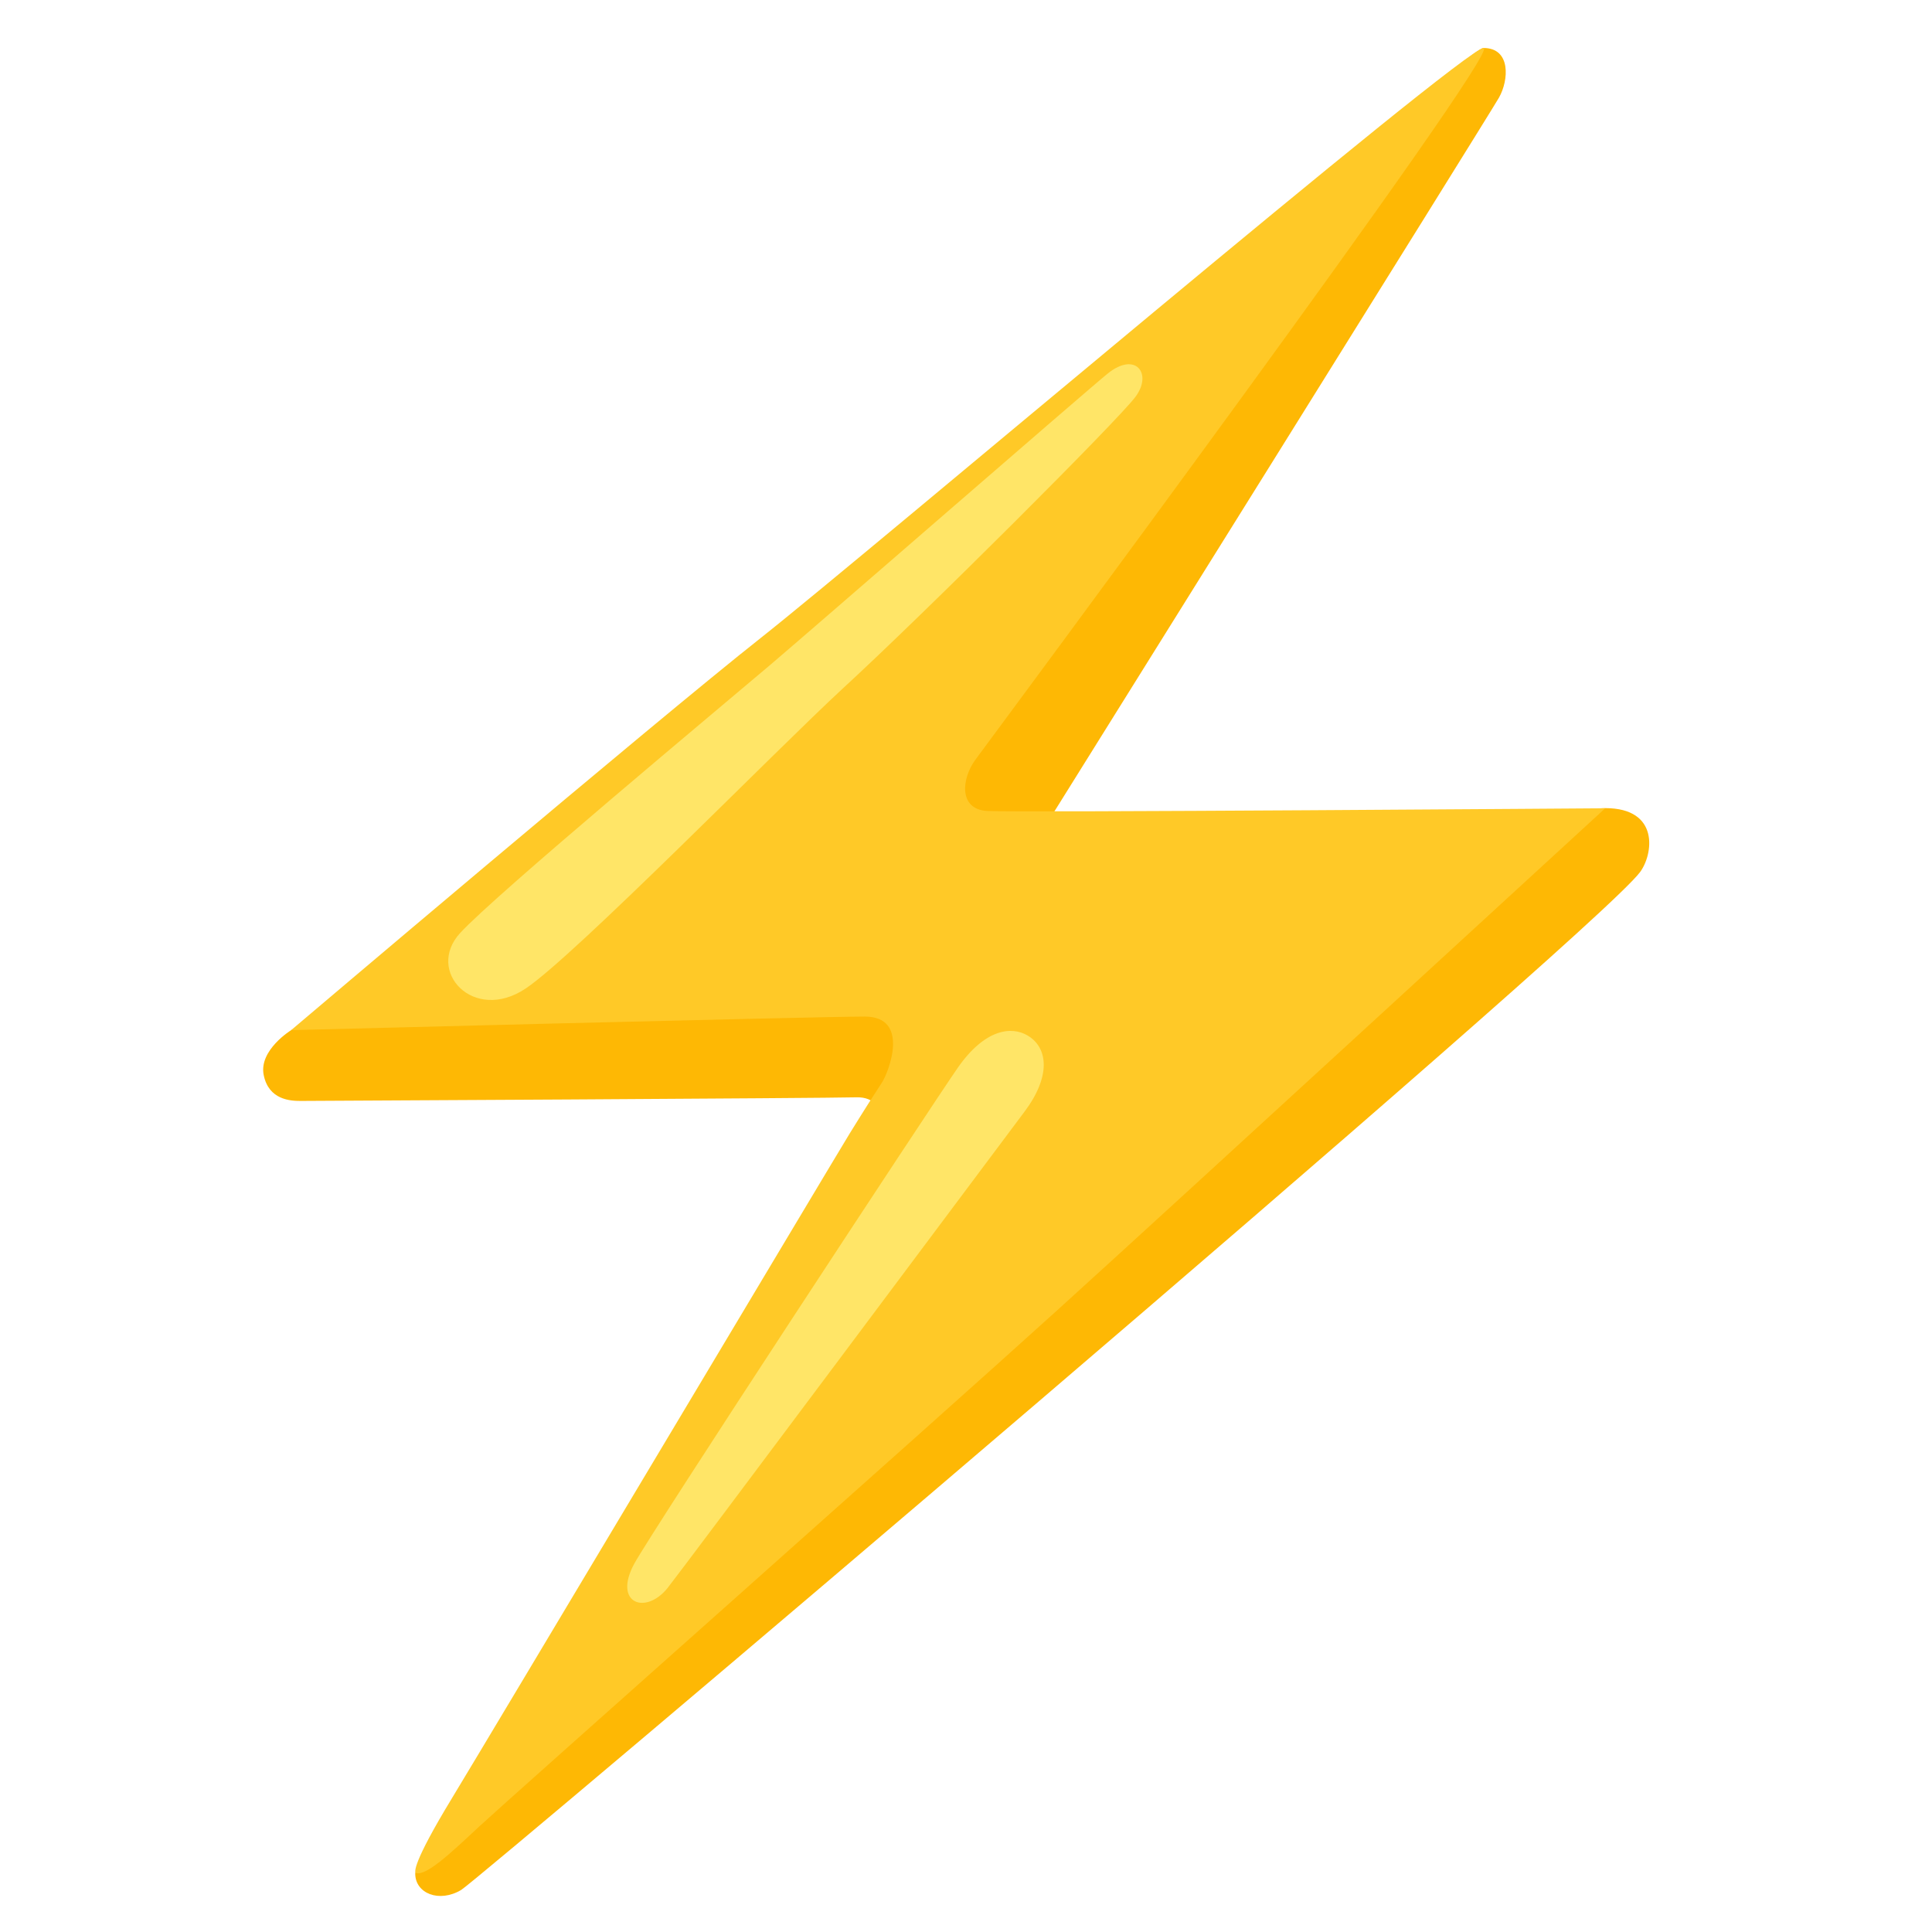 <?xml version="1.0" encoding="utf-8"?>
<svg version="1.1" id="Layer_3" xmlns="http://www.w3.org/2000/svg" xmlns:xlink="http://www.w3.org/1999/xlink" x="0px" y="0px"
	 viewBox="0 0 128 128" style="enable-background:new 0 0 128 128;" xml:space="preserve">
<path style="fill:#FEB804;" d="M69.68,54.04c0,0,28.97-46.41,29.63-47.57c0.66-1.16,0.8-3.29-1.02-3.29
	c-1.82,0-46.95,46.07-46.95,46.07l-32.05,19c0,0-2.15,1.32-1.82,2.97s1.77,1.72,2.43,1.72s34.85-0.18,36.84-0.24
	c2.47-0.07,1.86,3.44,1.86,3.44l-21.64,34.02c0,0-9.45,13.08-9.45,13.97c0,1.31,1.58,1.96,3.05,1.08
	c1.14-0.68,74.84-63.13,78.09-67.42c0.88-1.17,1.33-4.25-2.3-4.25s-32.54,8.42-32.54,8.42L69.68,54.04z"/>
<path style="fill:#FFC927;" d="M64.61,50.35c-0.89,1.22-1.13,3.26,0.79,3.38c1.91,0.11,40.95-0.18,40.95-0.18
	S78.46,79.18,70.02,86.83s-36.39,32.43-38.27,34.18c-1.84,1.72-3.51,3.3-4.19,3.08c-0.11-0.03-0.25-0.62,2.38-4.95
	c2.4-3.95,25.44-42.56,26.34-44.02c0.9-1.46,1.69-2.7,2.14-3.38c0.45-0.68,1.91-4.39-1.13-4.39s-38,0.9-38,0.9s24.15-20.49,31.13-26
	S96.96,3.18,98.29,3.18S65.51,49.12,64.61,50.35z"/>
<path style="fill:#FFE567;" d="M63.45,70.75c1.8-2.59,3.57-2.78,4.64-2.14c1.38,0.83,1.52,2.74-0.22,5.05
	c-2.74,3.66-22.88,30.61-23.65,31.56c-1.46,1.8-3.61,1.01-2.21-1.6C43.18,101.46,61.59,73.43,63.45,70.75z"/>
<path style="fill:#FFE567;" d="M34.83,65.49c-3.45,2.31-6.66-1.14-4.35-3.67s17.47-15.15,20.54-17.76s20.99-18.2,22.38-19.32
	c1.84-1.48,2.98,0.02,1.82,1.56c-1.15,1.54-13.82,14.2-19.41,19.34C51.49,49.62,38.11,63.29,34.83,65.49z"/>
</svg>
